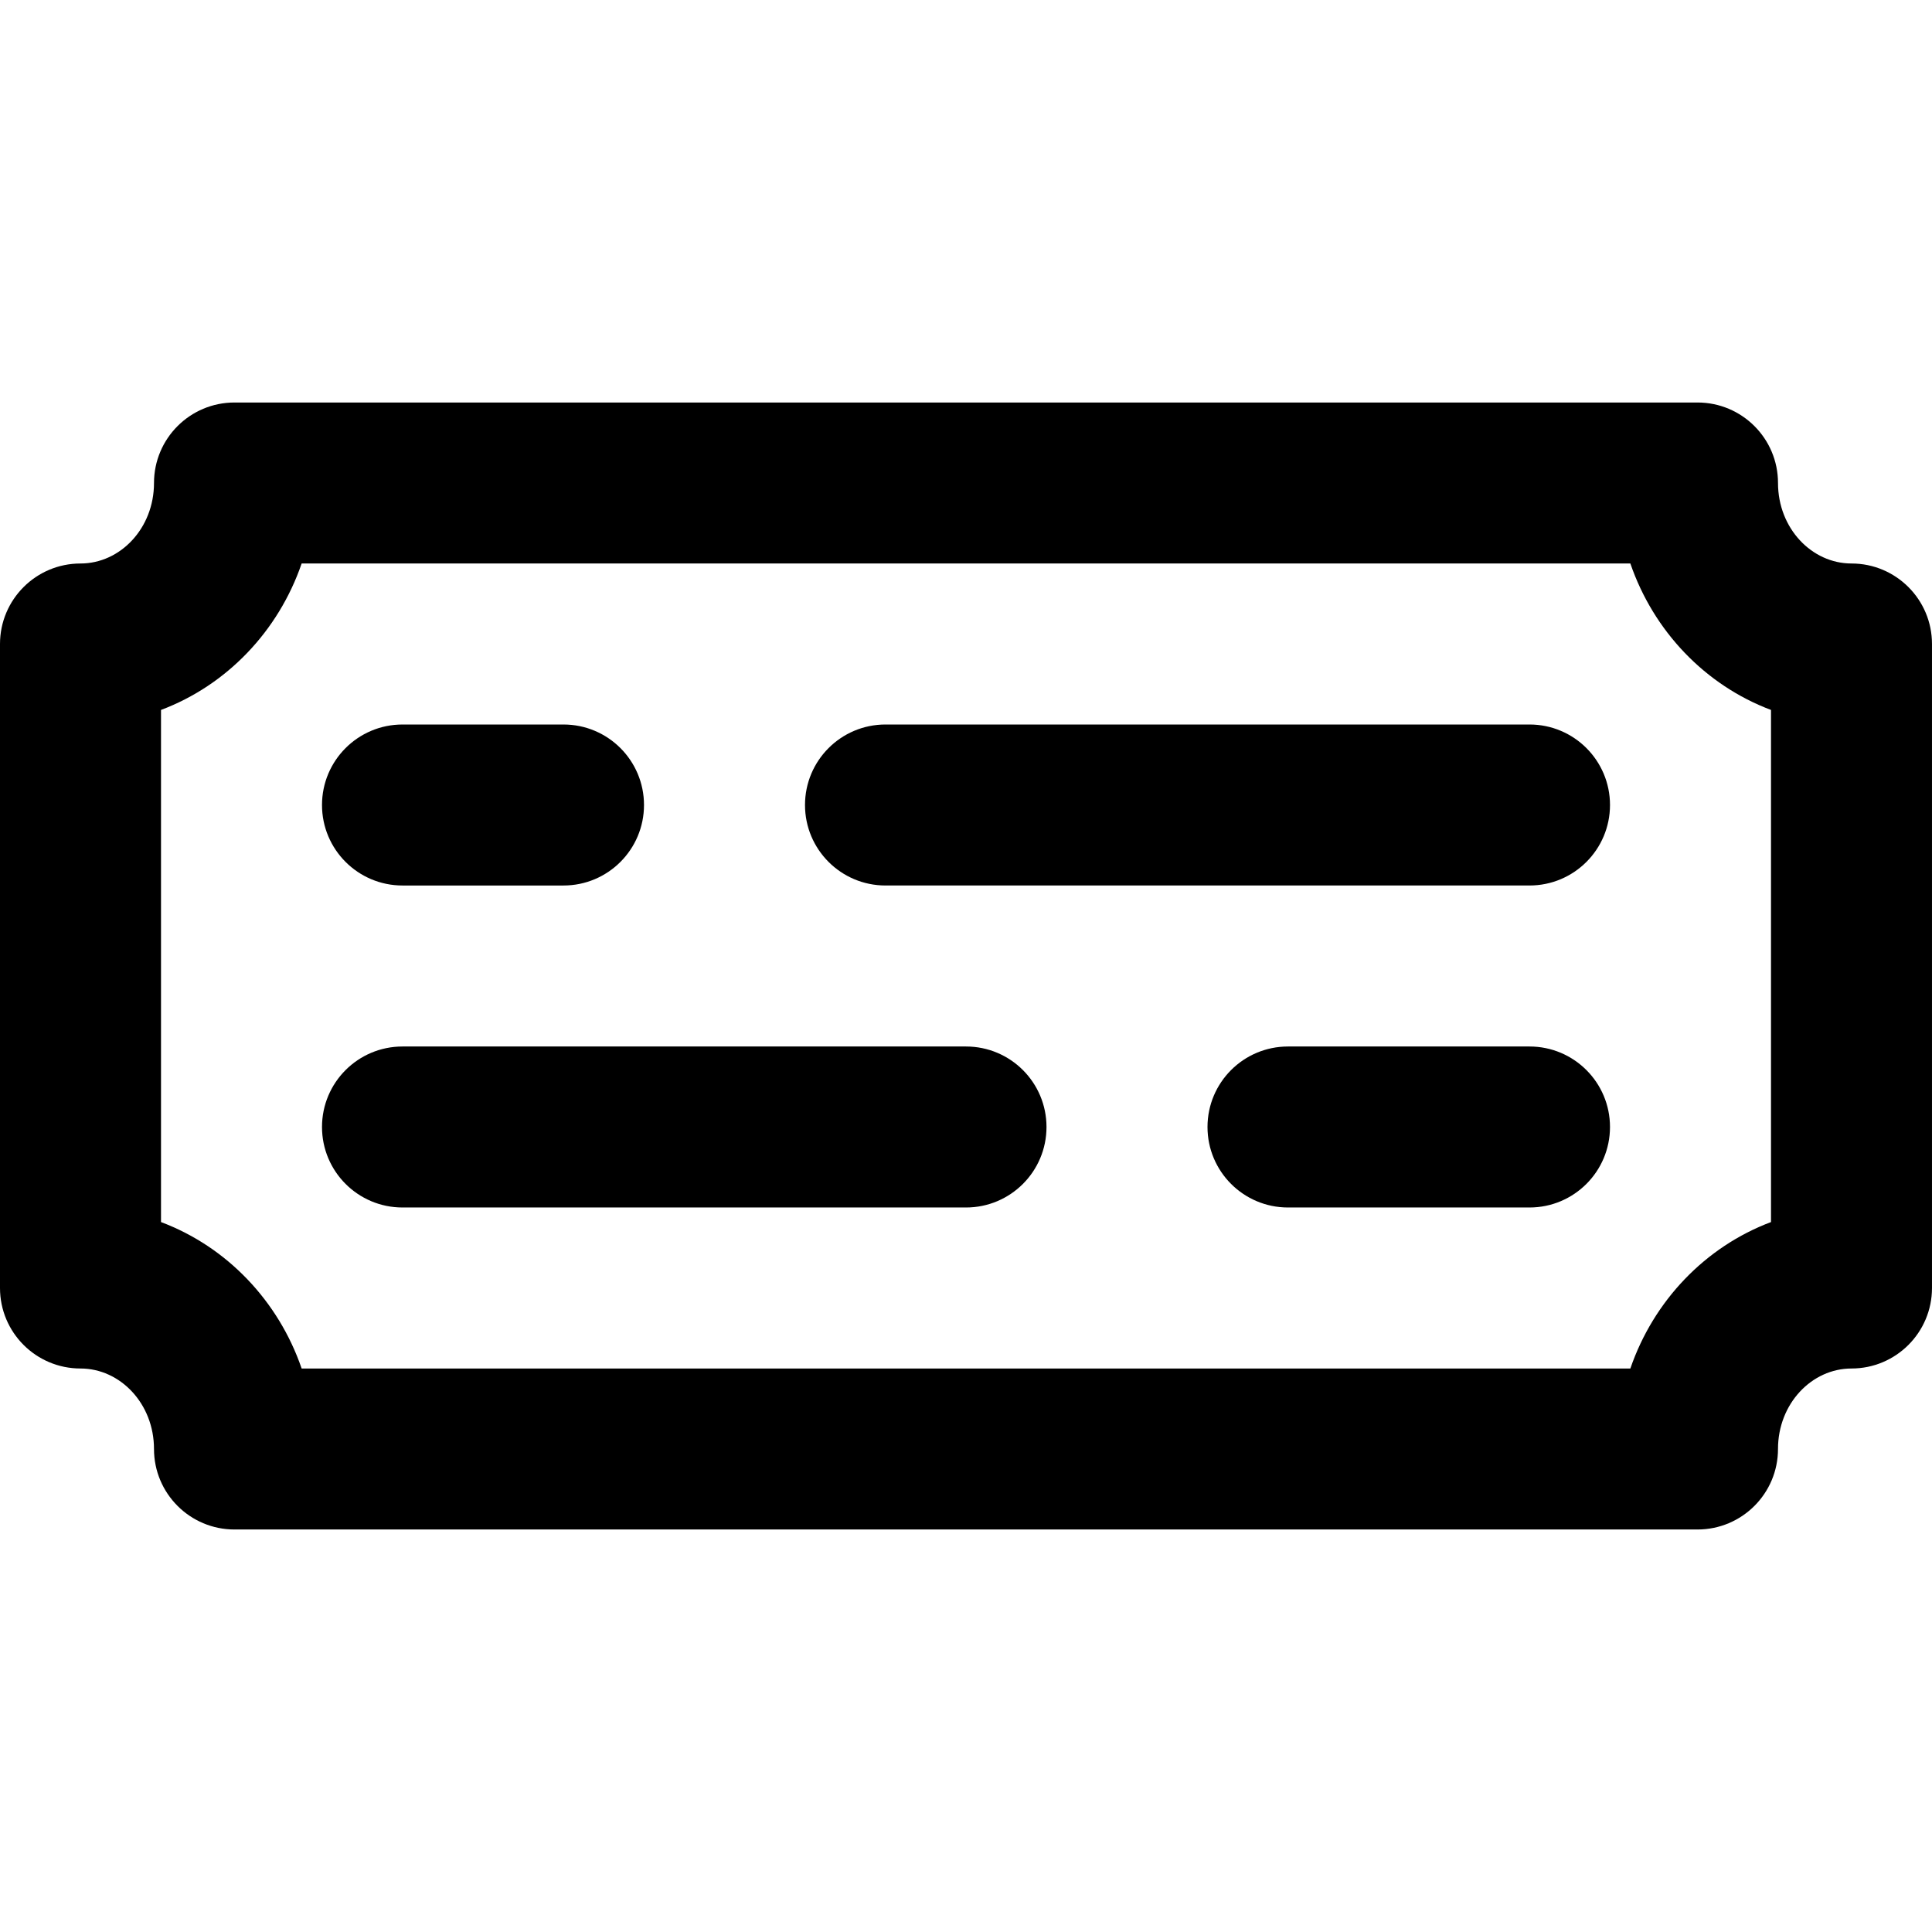<?xml version="1.0" encoding="iso-8859-1"?>
<!-- Generator: Adobe Illustrator 19.0.0, SVG Export Plug-In . SVG Version: 6.00 Build 0)  -->
<svg version="1.1" id="Layer_1" xmlns="http://www.w3.org/2000/svg" xmlns:xlink="http://www.w3.org/1999/xlink" x="0px" y="0px"
	 viewBox="0 0 512 512" style="enable-background:new 0 0 512 512;" xml:space="preserve">
<g>
	<g>
		<g>
			<path d="M405.333,192H234.667c-11.782,0-21.333,9.551-21.333,21.333c0,11.782,9.551,21.333,21.333,21.333h170.667
				c11.782,0,21.333-9.551,21.333-21.333C426.667,201.551,417.115,192,405.333,192z"/>
			<path d="M106.667,234.667h42.667c11.782,0,21.333-9.551,21.333-21.333c0-11.782-9.551-21.333-21.333-21.333h-42.667
				c-11.782,0-21.333,9.551-21.333,21.333C85.333,225.115,94.885,234.667,106.667,234.667z"/>
			<path d="M256,277.333H106.667c-11.782,0-21.333,9.551-21.333,21.333c0,11.782,9.551,21.333,21.333,21.333H256
				c11.782,0,21.333-9.551,21.333-21.333C277.333,286.885,267.782,277.333,256,277.333z"/>
			<path d="M405.333,277.333h-64c-11.782,0-21.333,9.551-21.333,21.333c0,11.782,9.551,21.333,21.333,21.333h64
				c11.782,0,21.333-9.551,21.333-21.333C426.667,286.885,417.115,277.333,405.333,277.333z"/>
			<path d="M490.667,149.333c-10.549,0-19.477-9.334-19.477-21.333c0-11.782-9.551-21.333-21.333-21.333H62.144
				c-11.782,0-21.333,9.551-21.333,21.333c0,11.999-8.928,21.333-19.477,21.333C9.551,149.333,0,158.885,0,170.667v170.667
				c0,11.782,9.551,21.333,21.333,21.333c10.549,0,19.477,9.334,19.477,21.333c0,11.782,9.551,21.333,21.333,21.333h387.712
				c11.782,0,21.333-9.551,21.333-21.333c0-11.999,8.928-21.333,19.477-21.333c11.782,0,21.333-9.551,21.333-21.333V170.667
				C512,158.885,502.449,149.333,490.667,149.333z M469.333,323.859c-17.418,6.544-31.118,20.874-37.272,38.808H79.939
				c-6.154-17.934-19.854-32.264-37.272-38.808V188.141c17.418-6.544,31.118-20.874,37.272-38.808h352.123
				c6.154,17.934,19.854,32.264,37.272,38.808V323.859z"/>
		</g>
	</g>
</g>
<g>
</g>
<g>
</g>
<g>
</g>
<g>
</g>
<g>
</g>
<g>
</g>
<g>
</g>
<g>
</g>
<g>
</g>
<g>
</g>
<g>
</g>
<g>
</g>
<g>
</g>
<g>
</g>
<g>
</g>
</svg>
